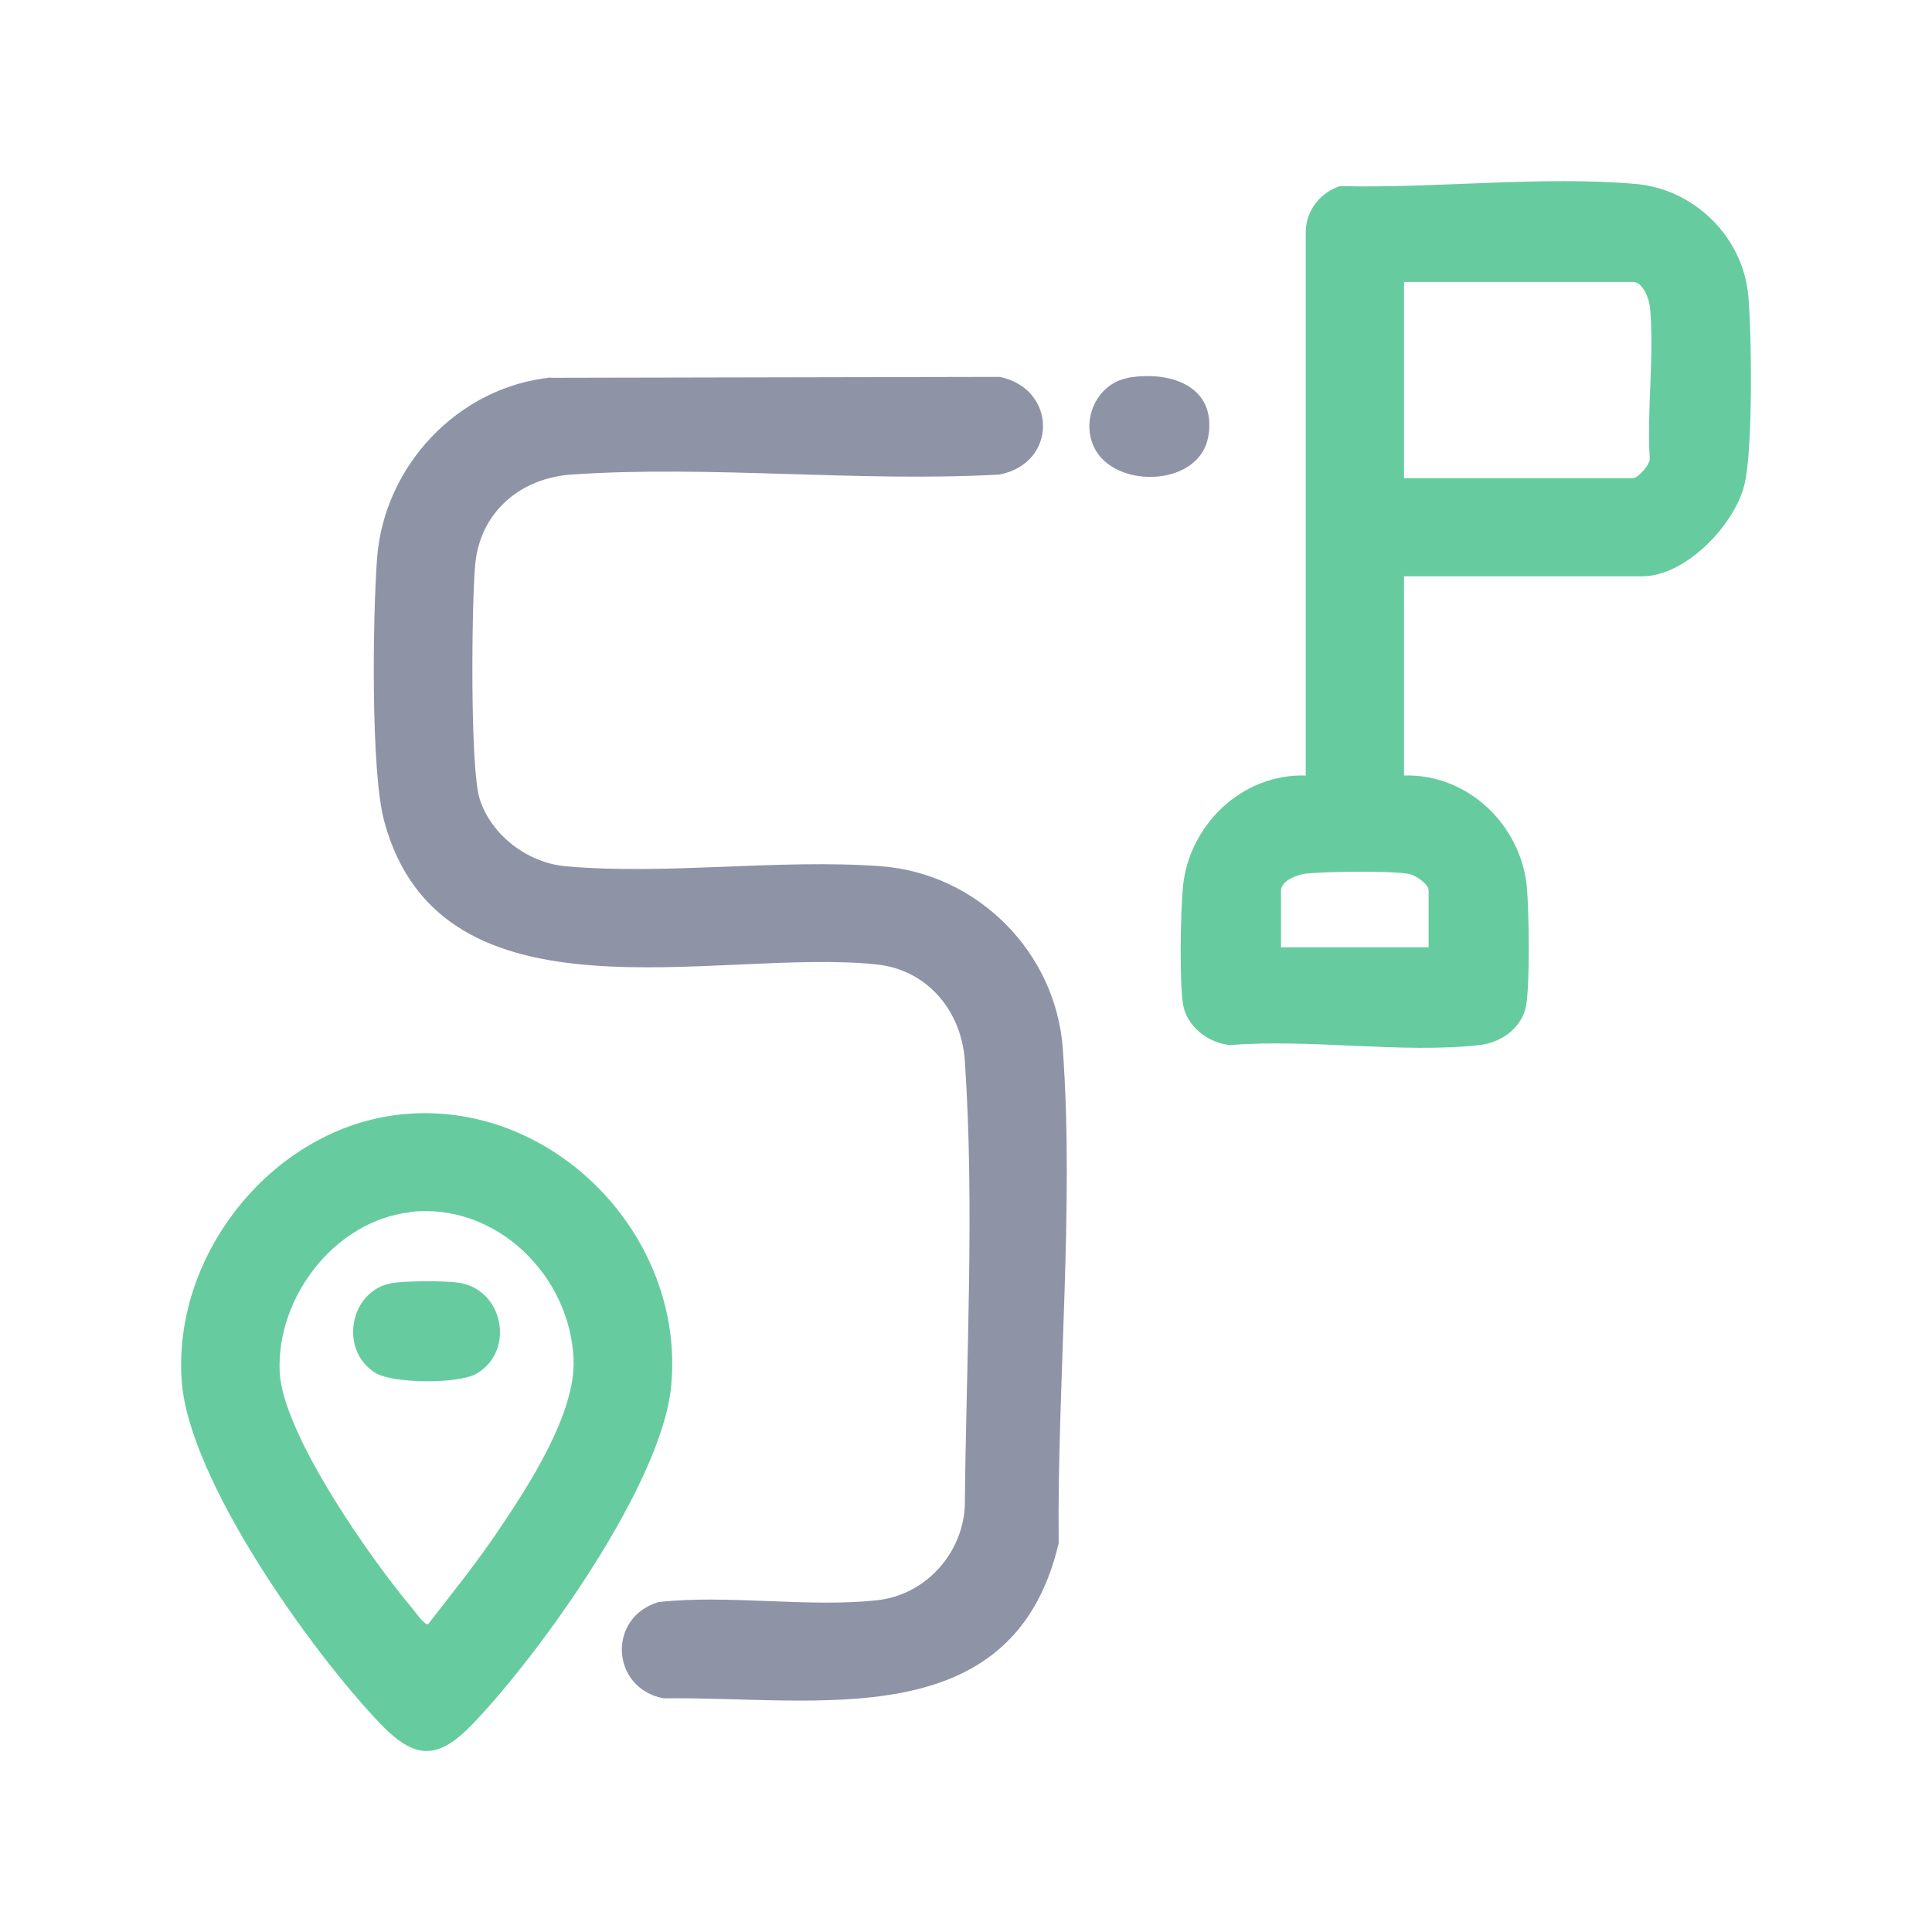 <?xml version="1.0" encoding="UTF-8"?>
<svg id="Layer_1" data-name="Layer 1" xmlns="http://www.w3.org/2000/svg" viewBox="0 0 128 128">
  <defs>
    <style>
      .cls-1 {
        fill: #8e93a6;
      }

      .cls-2 {
        fill: #66cc9f;
      }
    </style>
  </defs>
  <path class="cls-1" d="M36.49,25.03l29.75-.06c3.79.79,3.85,5.71-.02,6.47-9.27.52-19.18-.63-28.37,0-3.41.24-6.06,2.52-6.37,5.99-.23,2.59-.35,13.45.3,15.5.76,2.41,3.18,4.23,5.68,4.46,6.65.6,14.17-.5,20.89,0,6.39.47,11.59,5.67,12.06,12.06.77,10.49-.38,22.23-.27,32.79-3.03,12.88-16.07,10.13-26.18,10.28-3.49-.67-3.75-5.36-.33-6.38,4.65-.51,9.9.38,14.48-.12,3.15-.34,5.6-3,5.81-6.15.09-9.72.66-20.02,0-29.62-.23-3.27-2.47-5.99-5.81-6.35-10.54-1.14-28.91,4.47-32.66-9.51-.9-3.37-.75-13.59-.47-17.38.45-6.14,5.36-11.37,11.52-12Z"/>
  <path class="cls-1" d="M74.79,25.02c2.75-.46,5.81.56,5.27,3.86s-5.87,3.53-7.42,1.03c-1.16-1.88-.05-4.52,2.14-4.88Z"/>
  <path class="cls-2" d="M93.02,38.18v13.2c4.23-.13,7.76,3.29,8.14,7.41.14,1.47.22,6.79-.09,8.02-.36,1.39-1.68,2.28-3.06,2.43-5.12.57-11.27-.43-16.5,0-1.48-.14-2.91-1.24-3.14-2.75s-.16-6.04,0-7.7c.38-4.12,3.92-7.55,8.14-7.41V15.33c.02-1.39.97-2.59,2.28-3,6.26.16,13.42-.69,19.61-.14,3.88.35,7.09,3.54,7.43,7.41.23,2.56.31,10.25-.26,12.53-.67,2.67-3.9,6.05-6.76,6.05h-15.78ZM93.02,31.68h15.17c.32,0,1.16-.9,1.11-1.33-.2-3.2.31-6.79.02-9.95-.05-.58-.46-1.72-1.13-1.72h-15.17v13ZM94.65,62.75v-3.76c0-.42-.88-1.03-1.34-1.1-1.36-.21-5.27-.15-6.72-.02-.58.05-1.72.46-1.72,1.13v3.76h9.77Z"/>
  <path class="cls-2" d="M26.6,73.83c10.03-1.03,18.86,8.08,17.86,18.06-.65,6.44-8.57,17.52-13.05,22.23-2.39,2.52-3.9,2.52-6.29,0-4.54-4.77-12.59-16.04-13.08-22.6-.63-8.46,6.08-16.82,14.56-17.69ZM27.21,80.31c-5.01.55-8.91,5.63-8.68,10.59.19,4.08,6.03,12.39,8.73,15.59.21.25.85,1.19,1.1,1.12,1.53-1.98,3.12-3.94,4.53-6.02,2.01-2.97,5.26-7.88,5.11-11.53-.22-5.56-5.13-10.39-10.8-9.77Z"/>
  <path class="cls-2" d="M25.98,85.01c.93-.16,3.46-.16,4.39-.03,2.98.42,3.79,4.52,1.2,6.03-1.18.69-5.58.68-6.75-.08-2.39-1.56-1.62-5.45,1.15-5.92Z"/>
</svg>
